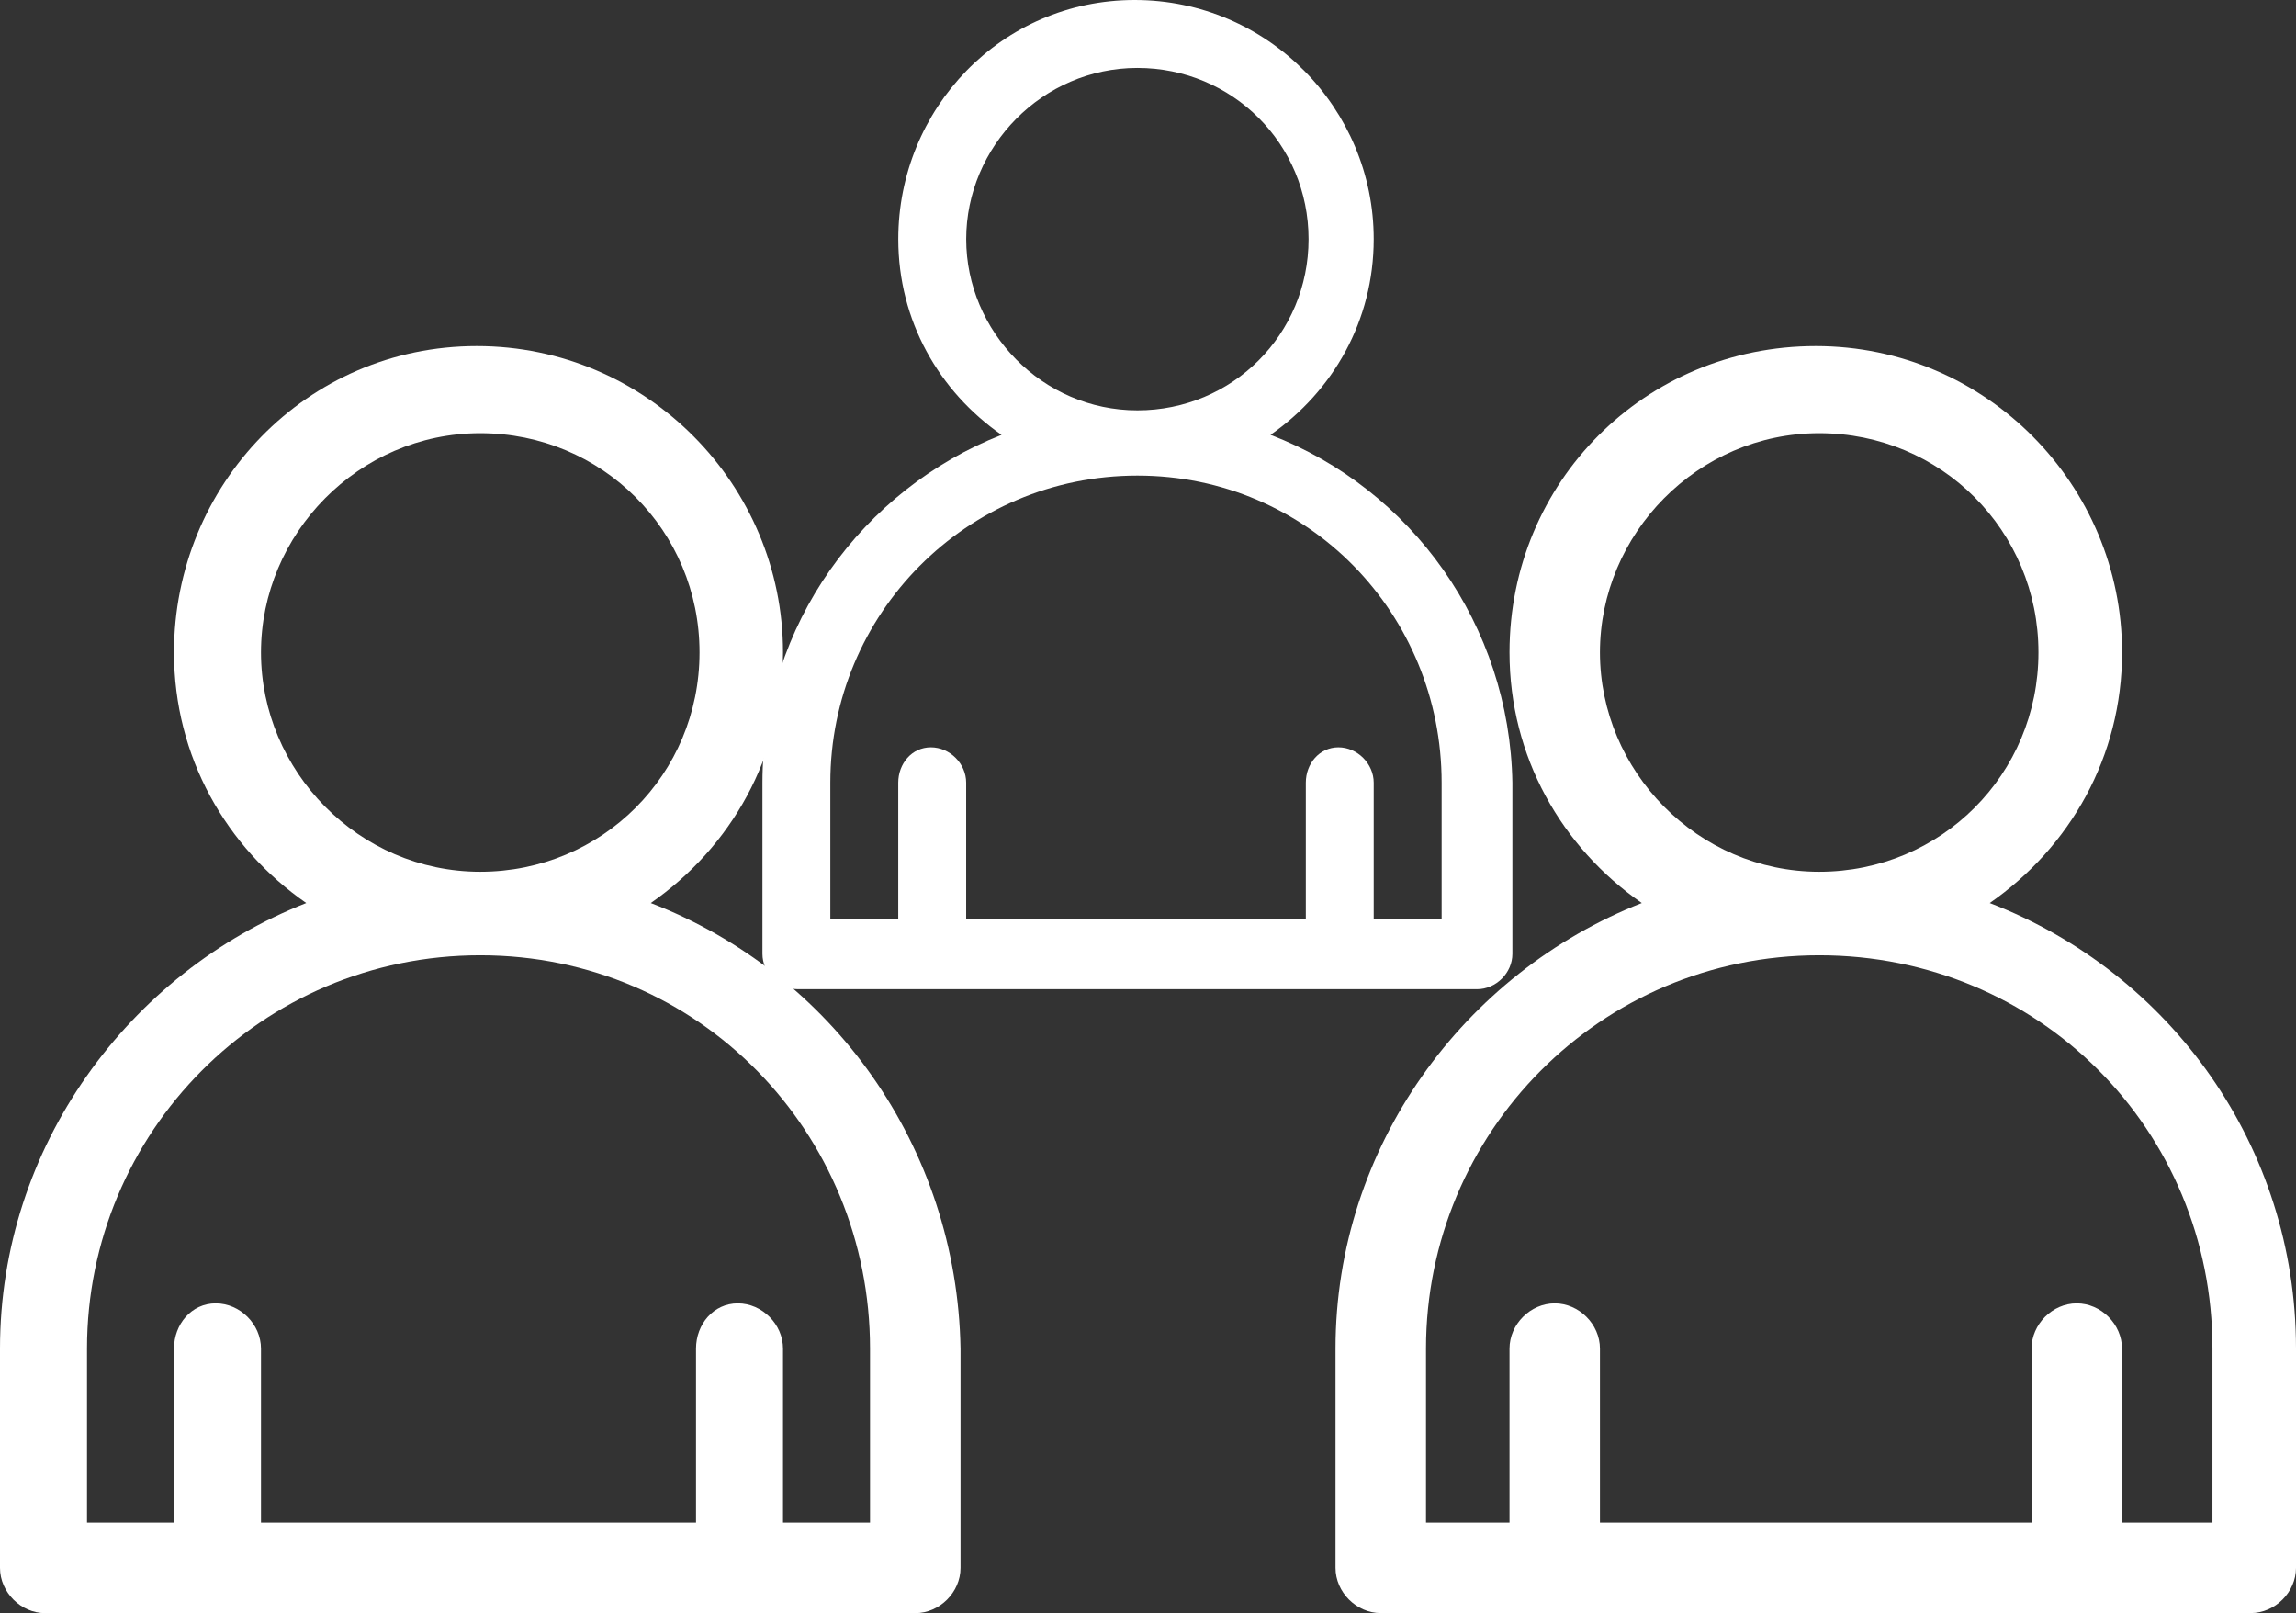 <?xml version="1.0" encoding="utf-8"?>
<!-- Generator: Adobe Illustrator 16.0.0, SVG Export Plug-In . SVG Version: 6.00 Build 0)  -->
<!DOCTYPE svg PUBLIC "-//W3C//DTD SVG 1.1//EN" "http://www.w3.org/Graphics/SVG/1.1/DTD/svg11.dtd">
<svg version="1.1" id="Layer_1" xmlns="http://www.w3.org/2000/svg" xmlns:xlink="http://www.w3.org/1999/xlink" x="0px" y="0px"
	 width="65.408px" height="45.947px" viewBox="0 0 65.408 45.947" enable-background="new 0 0 65.408 45.947" xml:space="preserve">
<rect x="0" y="0" width="65.408" height="45.947" fill="#333333" stroke="none"/>
<path fill="#FFFFFF" d="M18.539,25.721c2.281-1.586,3.767-4.163,3.767-7.14c0-4.758-3.866-8.724-8.723-8.724
	c-4.859,0-8.626,3.966-8.626,8.724c0,2.977,1.487,5.554,3.767,7.14C3.668,27.705,0,32.662,0,38.412v6.246
	c0,0.694,0.595,1.289,1.289,1.289h24.785c0.694,0,1.289-0.595,1.289-1.289v-6.246C27.264,32.662,23.695,27.705,18.539,25.721
	 M7.435,18.583c0-3.37,2.776-6.245,6.246-6.245c3.47,0,6.247,2.776,6.247,6.245c0,3.471-2.777,6.247-6.247,6.247
	C10.211,24.83,7.435,21.955,7.435,18.583 M24.785,43.369h-2.479v-4.957c0-0.693-0.595-1.289-1.288-1.289
	c-0.694,0-1.19,0.596-1.19,1.289v4.957H7.435v-4.957c0-0.693-0.594-1.289-1.289-1.289c-0.693,0-1.189,0.596-1.189,1.289v4.957H2.479
	v-4.957c0-6.146,4.956-11.203,11.202-11.203c6.247,0,11.104,5.058,11.104,11.203V43.369z"/>
<path fill="#FFFFFF" d="M36.194,12.385c1.781-1.239,2.94-3.252,2.94-5.574C39.136,3.096,36.117,0,32.325,0
	c-3.793,0-6.735,3.097-6.735,6.812c0,2.322,1.161,4.335,2.942,5.574c-3.948,1.548-6.812,5.418-6.812,9.907v4.875
	c0,0.543,0.464,1.007,1.006,1.007h19.351c0.542,0,1.008-0.464,1.008-1.007v-4.875C43.007,17.803,40.22,13.933,36.194,12.385
	 M27.525,6.811c0-2.631,2.167-4.876,4.877-4.876c2.708,0,4.876,2.167,4.876,4.876c0,2.71-2.168,4.877-4.876,4.877
	C29.692,11.688,27.525,9.444,27.525,6.811 M41.071,26.163h-1.937v-3.87c0-0.542-0.465-1.007-1.006-1.007S37.2,21.751,37.2,22.293
	v3.87h-9.676v-3.87c0-0.542-0.464-1.007-1.006-1.007s-0.929,0.465-0.929,1.007v3.87h-1.935v-3.87c0-4.8,3.87-8.747,8.747-8.747
	c4.877,0,8.668,3.947,8.668,8.747v3.87H41.071z"/>
<path fill="#FFFFFF" d="M56.683,25.721c2.281-1.586,3.77-4.163,3.77-7.14c0-4.758-3.866-8.724-8.725-8.724s-8.725,3.867-8.725,8.724
	c0,2.977,1.486,5.554,3.768,7.14c-5.057,1.982-8.725,6.939-8.725,12.689v6.246c0,0.694,0.594,1.289,1.289,1.289h24.784
	c0.694,0,1.289-0.595,1.289-1.289v-6.246C65.408,32.662,61.839,27.705,56.683,25.721 M45.579,18.583c0-3.37,2.777-6.245,6.247-6.245
	s6.245,2.776,6.245,6.245c0,3.471-2.775,6.247-6.245,6.247S45.579,21.955,45.579,18.583 M62.929,43.369h-2.478v-4.957
	c0-0.693-0.595-1.289-1.289-1.289s-1.288,0.596-1.288,1.289v4.957H45.579v-4.957c0-0.693-0.596-1.289-1.287-1.289
	c-0.695,0-1.289,0.596-1.289,1.289v4.957h-2.379v-4.957c0-6.146,4.955-11.203,11.202-11.203c6.245,0,11.202,4.957,11.202,11.203
	v4.957H62.929z"/>
</svg>
